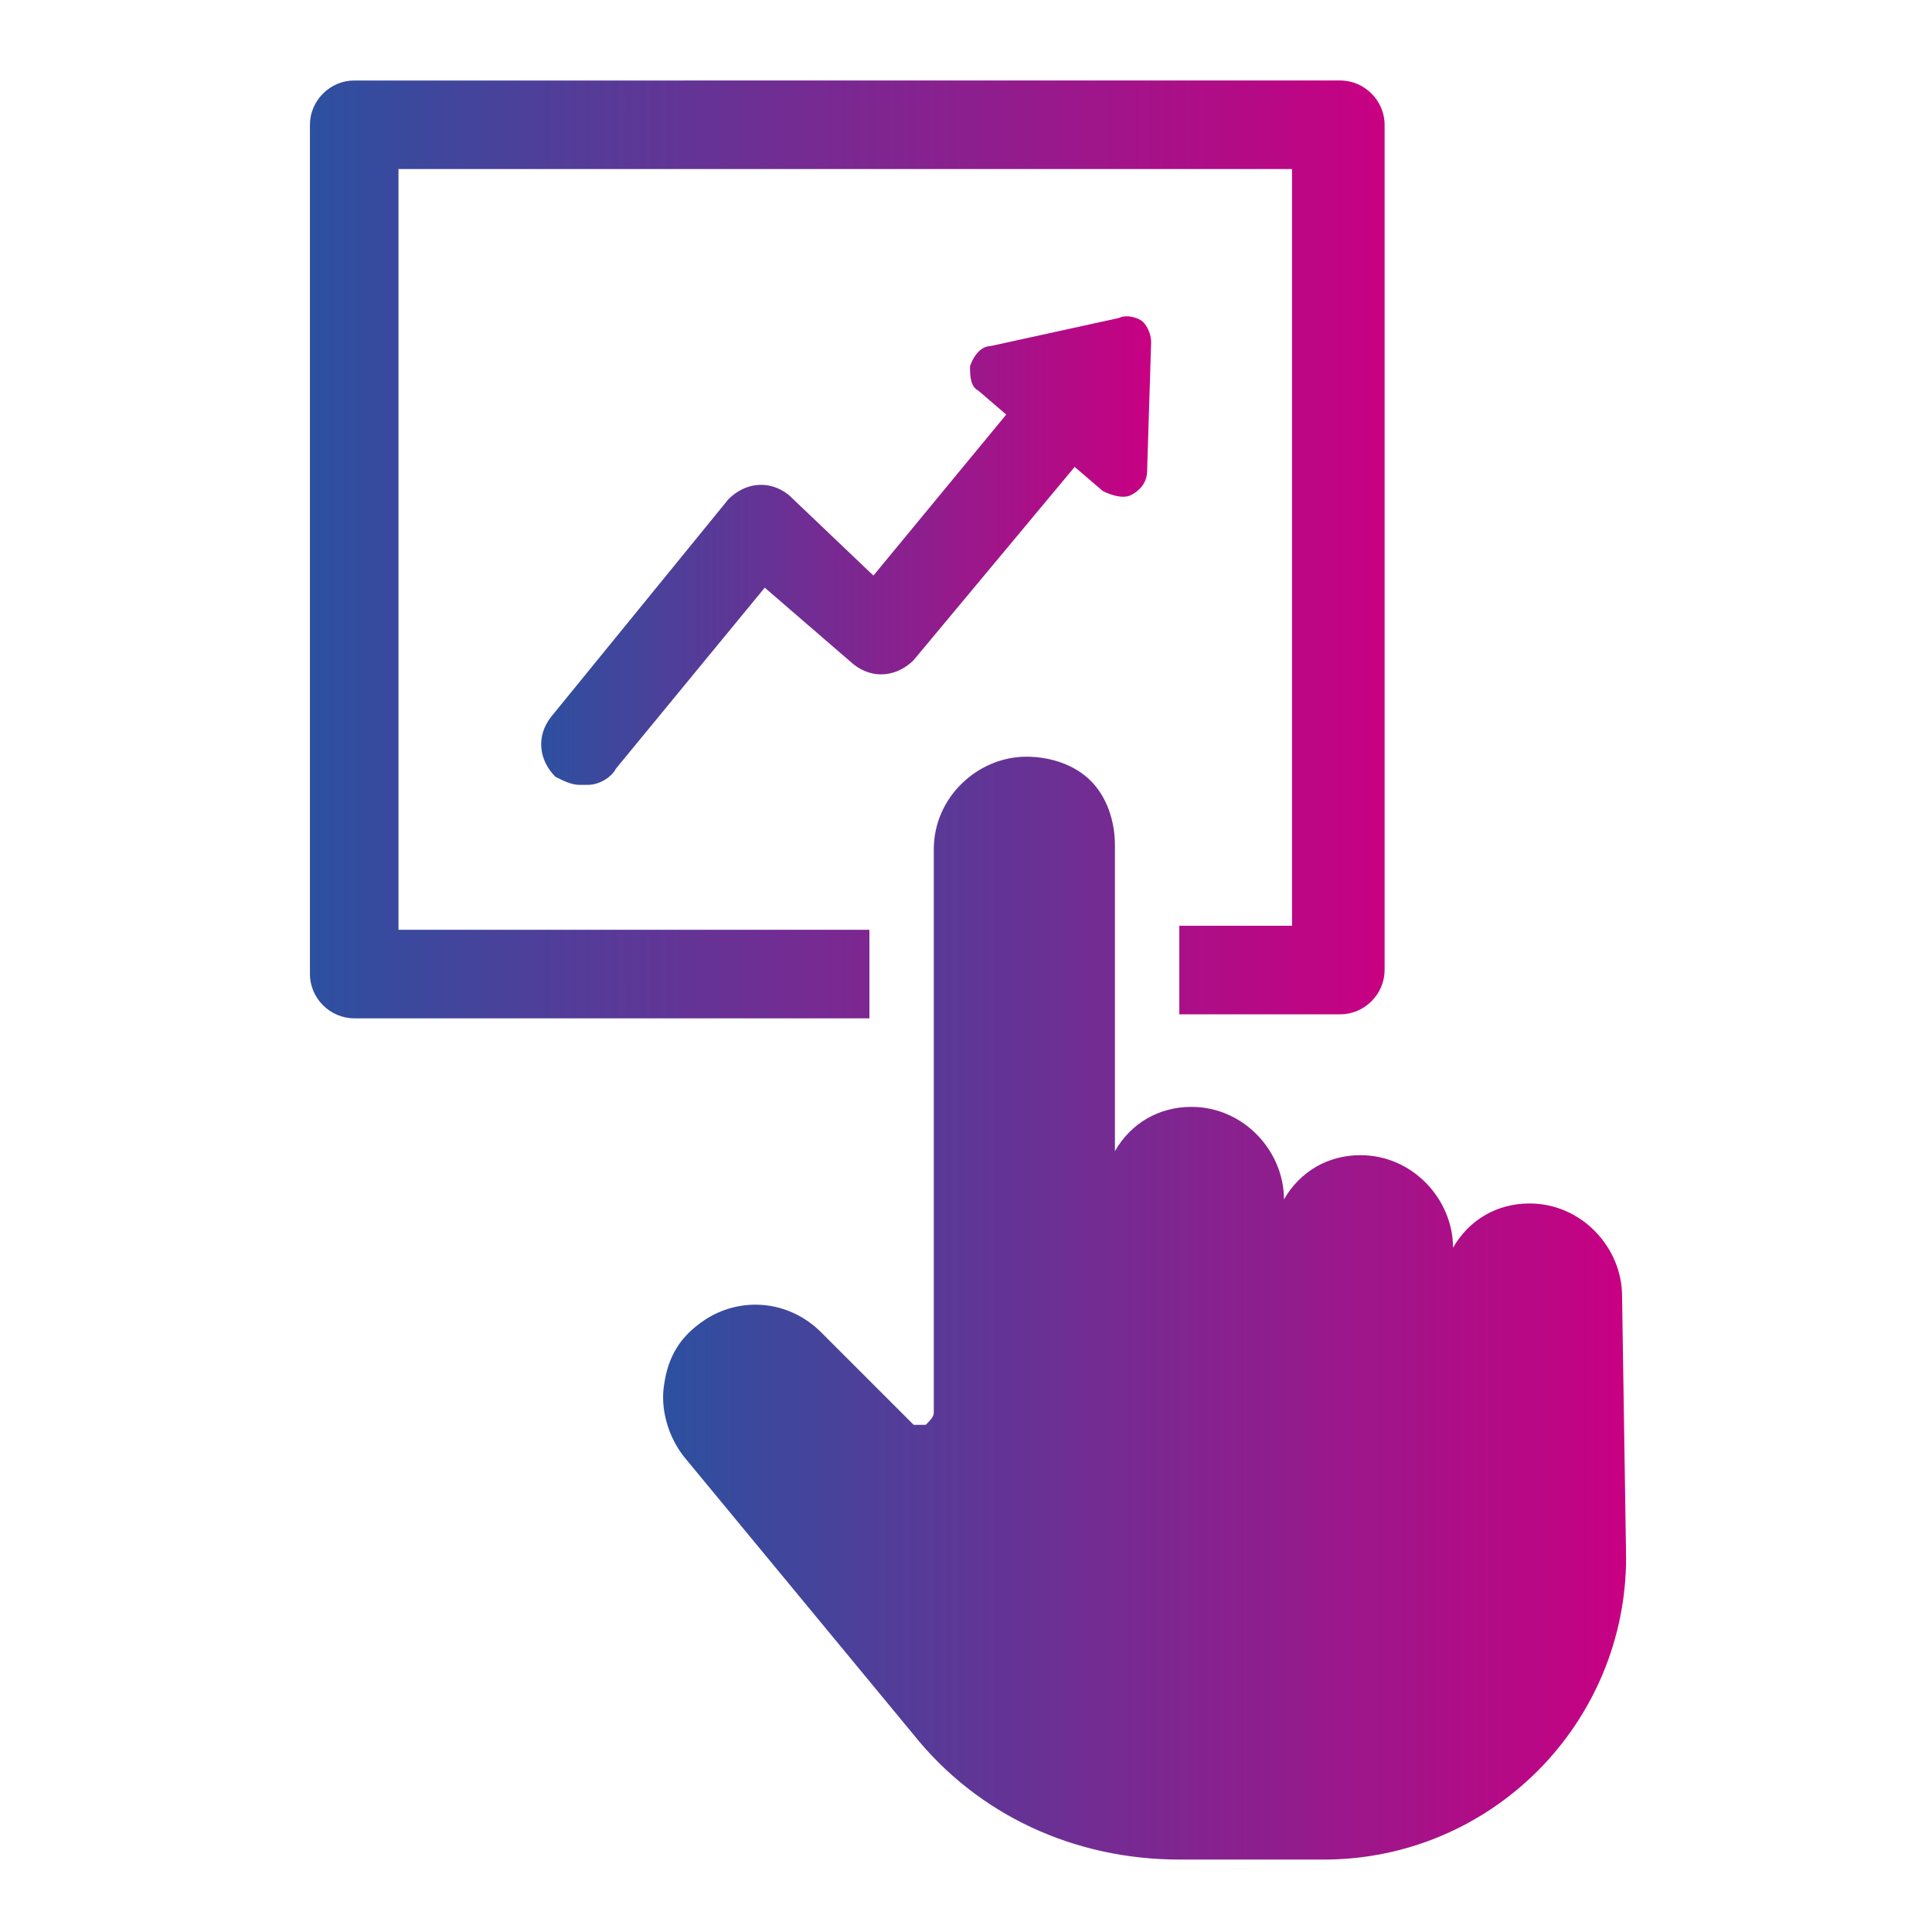 <svg xmlns="http://www.w3.org/2000/svg" xmlns:xlink="http://www.w3.org/1999/xlink" id="Layer_1" x="0px" y="0px" viewBox="0 0 48 48" style="enable-background:new 0 0 48 48;" xml:space="preserve"><style type="text/css">	.st0{fill:url(#SVGID_1_);}	.st1{fill:url(#SVGID_2_);}	.st2{fill:url(#SVGID_3_);}</style><g id="Layer_2_1_"></g><g id="Layer_1_1_">	<g>		<linearGradient id="SVGID_1_" gradientUnits="userSpaceOnUse" x1="7.7" y1="13.65" x2="34.4" y2="13.65">			<stop offset="0" style="stop-color:#2D50A0"></stop>			<stop offset="1" style="stop-color:#C80082"></stop>		</linearGradient>		<path class="st0" d="M21.6,23.1H9.9V4.2h22.2V23h-2.8v2.2h4c0.6,0,1.1-0.5,1.1-1.1v-21c0-0.6-0.5-1.1-1.1-1.1H8.8   C8.2,2,7.7,2.5,7.7,3.1v21.1c0,0.6,0.5,1.1,1.1,1.1h12.8C21.6,25.3,21.6,23.1,21.6,23.1z"></path>		<linearGradient id="SVGID_2_" gradientUnits="userSpaceOnUse" x1="13.445" y1="13.679" x2="28.6" y2="13.679">			<stop offset="0" style="stop-color:#2D50A0"></stop>			<stop offset="1" style="stop-color:#C80082"></stop>		</linearGradient>		<path class="st1" d="M19.6,12.3c-0.5-0.4-1.1-0.3-1.5,0.1l-4.4,5.4c-0.4,0.5-0.3,1.1,0.1,1.5c0.2,0.1,0.4,0.2,0.6,0.2   c0,0,0.1,0,0.2,0c0.3,0,0.6-0.2,0.7-0.4l3.7-4.5l2.2,1.9c0.5,0.4,1.1,0.3,1.5-0.1l4-4.8l0.7,0.6c0.2,0.1,0.5,0.2,0.7,0.1   c0.2-0.1,0.4-0.3,0.4-0.6l0.1-3.2c0-0.2-0.1-0.4-0.2-0.5S28,7.8,27.8,7.9l-3.2,0.7c-0.2,0-0.4,0.2-0.5,0.5c0,0.2,0,0.5,0.2,0.6   l0.7,0.6l-3.3,4L19.6,12.3z"></path>		<linearGradient id="SVGID_3_" gradientUnits="userSpaceOnUse" x1="16.474" y1="32.5" x2="40.4" y2="32.5">			<stop offset="0" style="stop-color:#2D50A0"></stop>			<stop offset="1" style="stop-color:#C80082"></stop>		</linearGradient>		<path class="st2" d="M40.3,32.2c0-1.2-1-2.3-2.3-2.3c-0.8,0-1.5,0.4-1.9,1.1l0,0c0-1.2-1-2.3-2.3-2.3c-0.8,0-1.5,0.4-1.9,1.1l0,0   c0-1.2-1-2.3-2.3-2.3c-0.8,0-1.5,0.4-1.9,1.1V21c0-0.6-0.2-1.2-0.6-1.6s-1-0.6-1.6-0.6l0,0c-1.2,0-2.3,1-2.3,2.3v14   c0,0.1-0.1,0.2-0.2,0.3c-0.1,0-0.2,0-0.3,0l-2.3-2.3c-0.8-0.8-2-0.9-2.9-0.3c-0.6,0.4-0.9,0.9-1,1.6c-0.1,0.6,0.1,1.3,0.5,1.8   l5.7,6.9c1.6,2,4,3.1,6.6,3.1h3.6c2,0,3.9-0.8,5.3-2.2c1.4-1.4,2.2-3.3,2.2-5.3L40.3,32.2z"></path>	</g></g></svg>